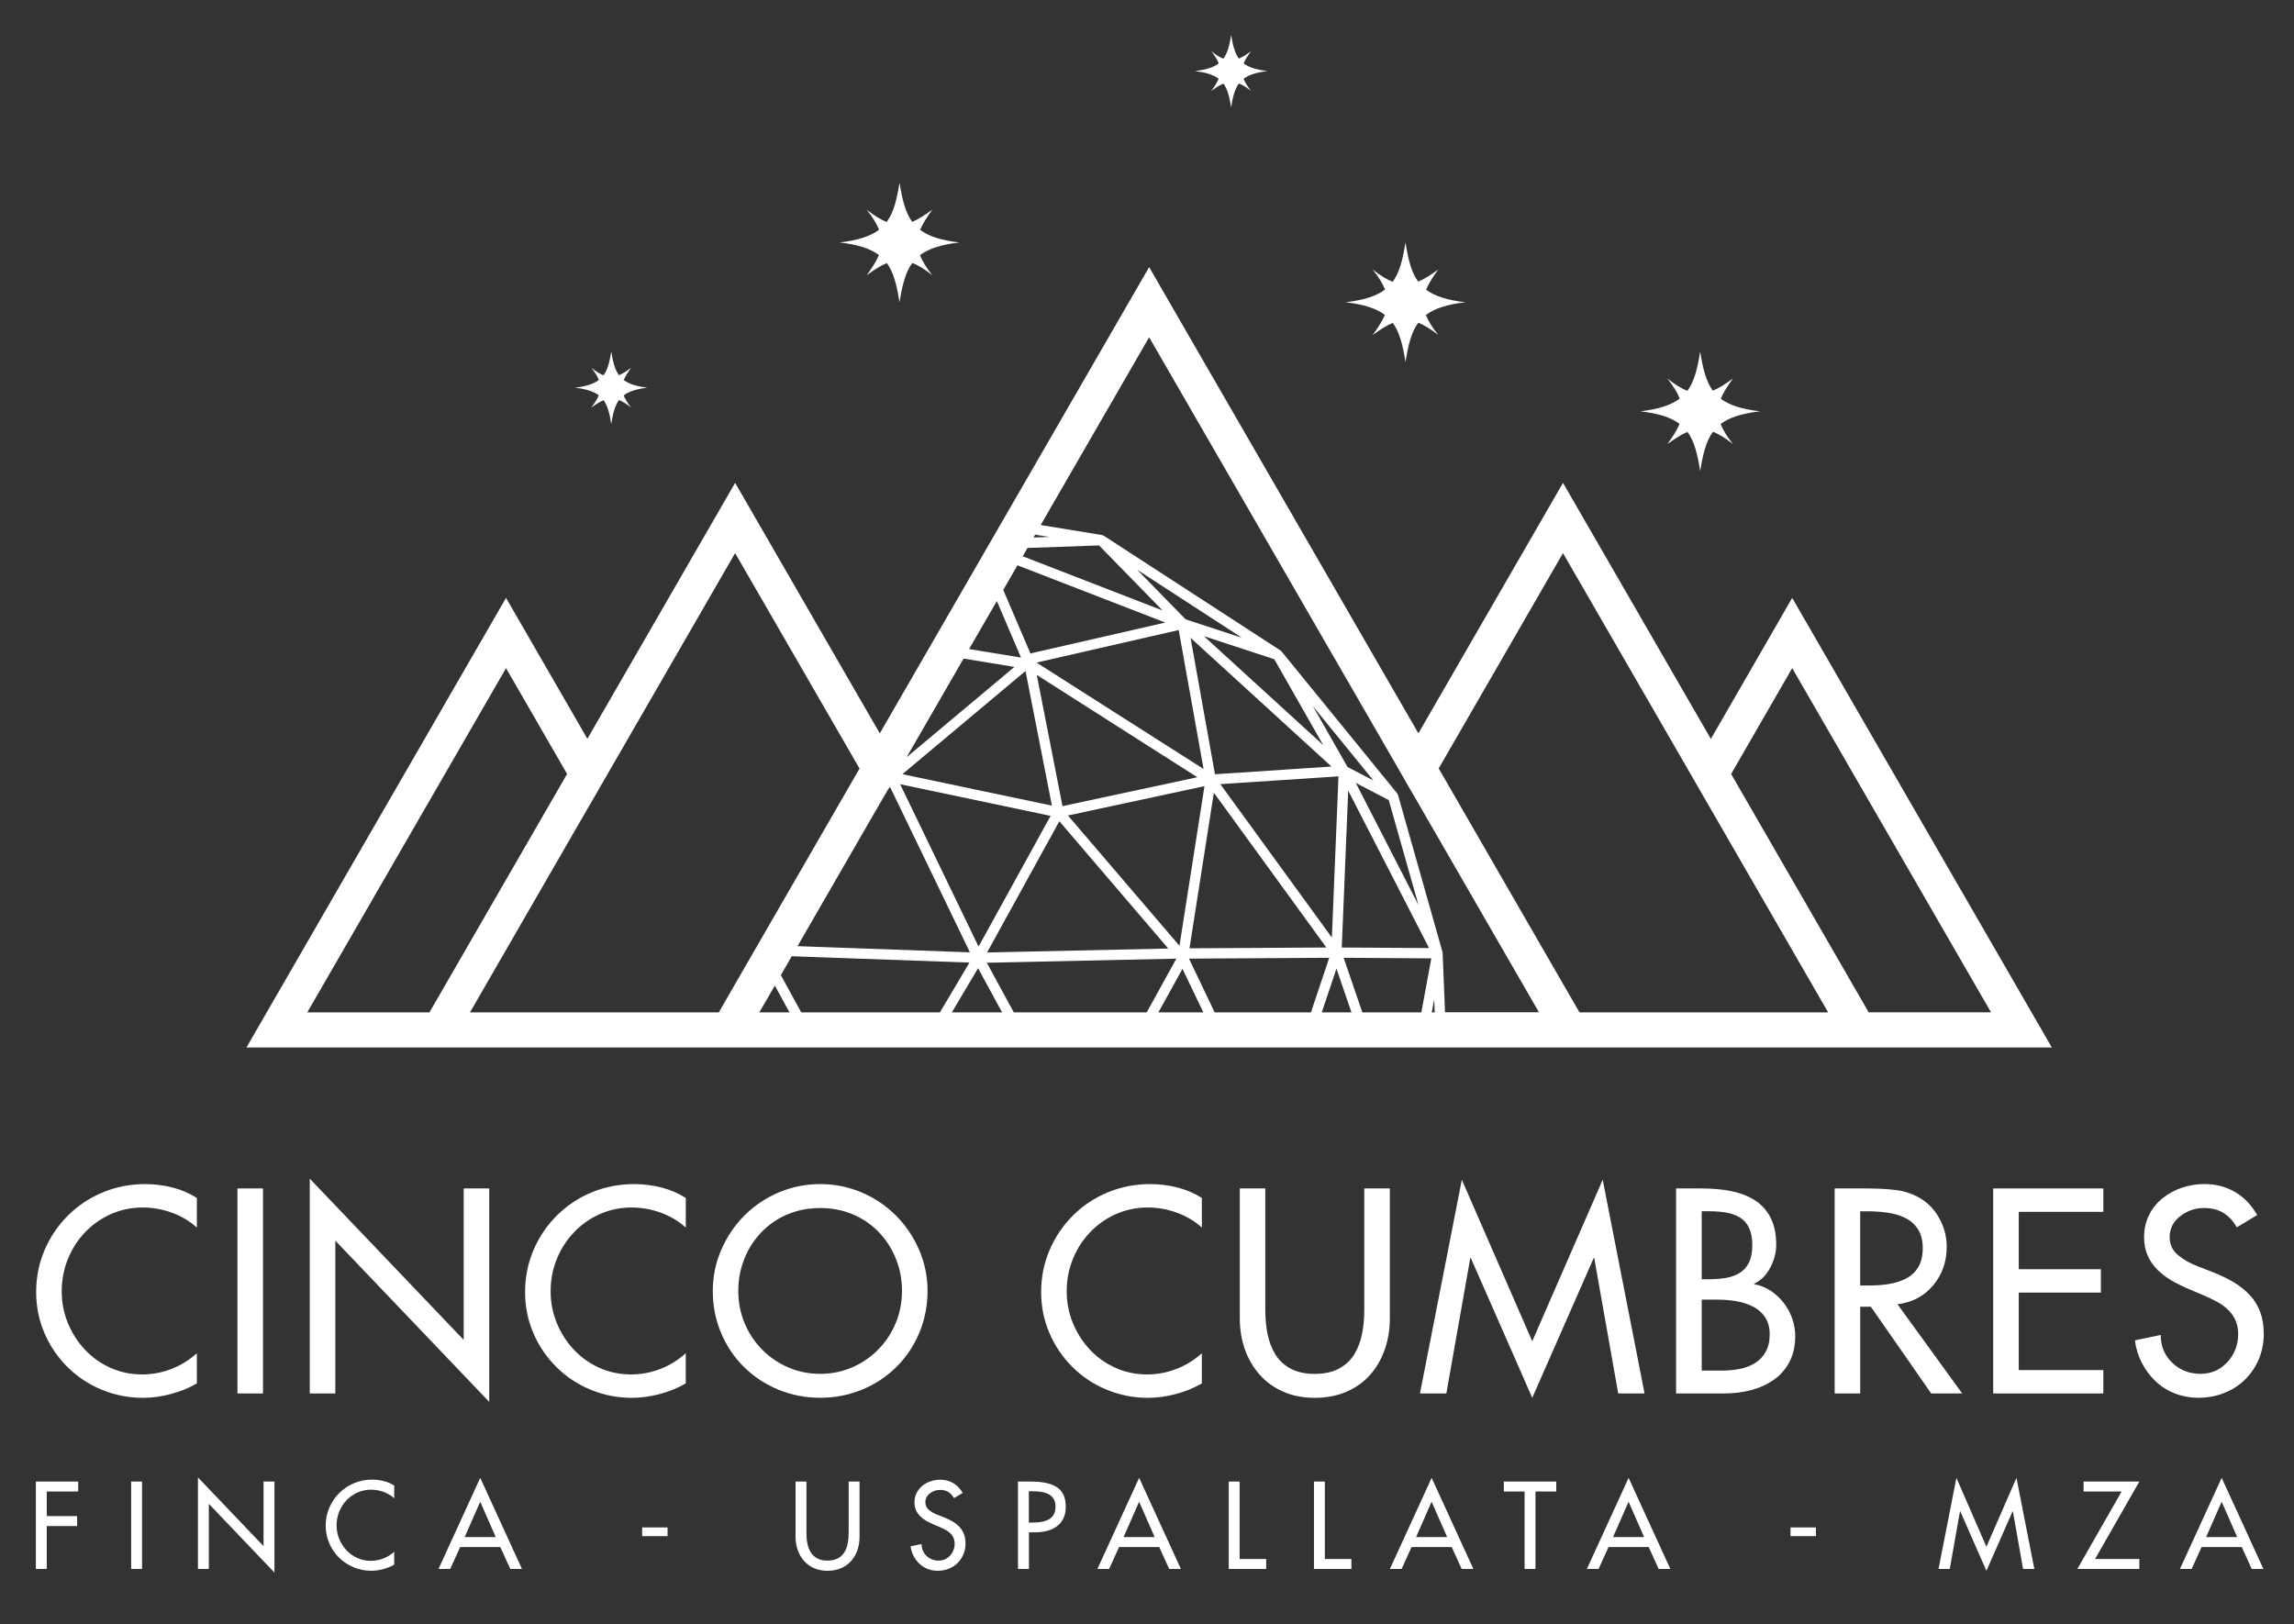 <?xml version="1.0" encoding="utf-8"?>
<!-- Generator: Adobe Illustrator 26.0.2, SVG Export Plug-In . SVG Version: 6.00 Build 0)  -->
<svg version="1.1" xmlns="http://www.w3.org/2000/svg" xmlns:xlink="http://www.w3.org/1999/xlink" x="0px" y="0px"
	 viewBox="0 0 711.83 504" style="enable-background:new 0 0 711.83 504;" xml:space="preserve">
<rect x="0" y="0" width="711.83" height="504" fill="#333333" stroke="none"/>
<style type="text/css">
	.st0{fill:#078282;}
	.st1{fill:#FFFFFF;}
	.st2{fill:#333333;}
	.st3{fill:none;stroke:#FFFFFF;stroke-width:2;stroke-miterlimit:10;}
	.st4{fill-rule:evenodd;clip-rule:evenodd;fill:#D5D176;}
	.st5{fill:#D5D176;}
	.st6{fill-rule:evenodd;clip-rule:evenodd;fill:#078282;}
	.st7{fill:none;}
	.st8{opacity:0.5;}
	.st9{opacity:0.7;fill:#333333;}
	.st10{fill-rule:evenodd;clip-rule:evenodd;fill:#FFFFFF;}
	.st11{fill:none;stroke:#FFFFFF;stroke-width:0.923;stroke-miterlimit:10;}
	.st12{fill:none;stroke:#D5D176;stroke-miterlimit:10;}
	.st13{clip-path:url(#SVGID_00000125565753636340383620000016571545992827994537_);}
	.st14{clip-path:url(#SVGID_00000044872185738900409340000015485050030761549245_);}
	.st15{fill:#078080;}
	.st16{fill:none;stroke:#078282;stroke-width:1.81;stroke-miterlimit:10;}
	.st17{fill-rule:evenodd;clip-rule:evenodd;fill:none;stroke:#078282;stroke-width:1.81;stroke-miterlimit:10;}
	.st18{fill:none;stroke:#FFFFFF;stroke-width:0.744;stroke-miterlimit:10;}
	.st19{fill:none;stroke:#FFFFFF;stroke-width:0.5;stroke-miterlimit:10;}
	.st20{fill:none;stroke:#FFFFFF;stroke-miterlimit:10;}
	.st21{opacity:0.25;}
	.st22{display:none;}
	.st23{display:inline;}
	.st24{fill:none;stroke:#F003EA;stroke-width:0.5;stroke-miterlimit:10;}
</style>
<g id="Capa_3">
</g>
<g id="Capa_1">
	<g>
		<path class="st10" d="M436.12,112.36c-0.84-5.27-1.8-9.24-3.94-12.16c-1.92,0.79-3.92,2.09-6.23,3.76
			c1.68-2.32,2.98-4.32,3.77-6.25c-2.64-1.99-6.45-3.24-12.17-3.91c5.75-0.68,9.58-1.94,12.22-3.95c-0.72-1.84-1.96-3.86-3.82-6.21
			c2.34,1.85,4.35,3.09,6.19,3.81c2.17-2.92,3.13-6.91,3.98-12.21c0.84,5.27,1.8,9.24,3.94,12.16c1.92-0.79,3.92-2.09,6.23-3.76
			c-1.68,2.32-2.98,4.32-3.77,6.25c2.64,1.99,6.45,3.24,12.17,3.91c-5.75,0.67-9.58,1.94-12.22,3.95c0.72,1.84,1.96,3.86,3.82,6.21
			c-2.34-1.85-4.35-3.09-6.19-3.81C437.93,103.07,436.97,107.06,436.12,112.36z"/>
		<path class="st10" d="M279.12,93.8c-0.84-5.27-1.8-9.24-3.94-12.16c-1.93,0.79-3.92,2.09-6.23,3.76c1.68-2.32,2.98-4.32,3.77-6.25
			c-2.64-1.99-6.45-3.24-12.17-3.91c5.75-0.68,9.58-1.94,12.22-3.95c-0.72-1.84-1.97-3.86-3.82-6.21c2.34,1.85,4.35,3.09,6.19,3.81
			c2.17-2.92,3.13-6.91,3.98-12.21c0.85,5.27,1.8,9.24,3.94,12.16c1.92-0.79,3.92-2.09,6.23-3.76c-1.68,2.32-2.98,4.32-3.77,6.25
			c2.64,2,6.45,3.24,12.17,3.91c-5.75,0.67-9.58,1.94-12.22,3.95c0.72,1.84,1.97,3.87,3.82,6.21c-2.34-1.85-4.35-3.09-6.19-3.81
			C280.94,84.51,279.98,88.5,279.12,93.8z"/>
		<path class="st10" d="M189.67,131.55c-0.51-3.19-1.09-5.59-2.38-7.36c-1.17,0.48-2.37,1.27-3.77,2.28
			c1.01-1.4,1.81-2.61,2.28-3.79c-1.6-1.21-3.91-1.96-7.37-2.37c3.48-0.41,5.8-1.17,7.4-2.39c-0.44-1.12-1.19-2.34-2.31-3.76
			c1.42,1.12,2.63,1.87,3.75,2.31c1.31-1.77,1.89-4.18,2.41-7.39c0.51,3.19,1.09,5.59,2.38,7.36c1.16-0.48,2.37-1.27,3.77-2.28
			c-1.01,1.4-1.81,2.62-2.28,3.78c1.6,1.21,3.91,1.96,7.37,2.37c-3.48,0.41-5.8,1.17-7.4,2.39c0.44,1.12,1.19,2.34,2.31,3.76
			c-1.41-1.12-2.63-1.87-3.75-2.31C190.77,125.93,190.19,128.34,189.67,131.55z"/>
		<path class="st10" d="M527.57,146.2c-0.84-5.27-1.8-9.24-3.94-12.16c-1.92,0.79-3.92,2.09-6.23,3.76
			c1.68-2.32,2.98-4.32,3.77-6.25c-2.64-1.99-6.45-3.24-12.17-3.91c5.75-0.67,9.58-1.94,12.22-3.95c-0.72-1.84-1.97-3.87-3.82-6.21
			c2.34,1.85,4.35,3.09,6.19,3.81c2.17-2.92,3.13-6.91,3.97-12.21c0.85,5.27,1.8,9.24,3.94,12.16c1.92-0.79,3.92-2.09,6.23-3.76
			c-1.68,2.32-2.98,4.32-3.77,6.25c2.64,1.99,6.45,3.24,12.17,3.91c-5.75,0.68-9.58,1.94-12.22,3.95c0.72,1.84,1.97,3.86,3.82,6.21
			c-2.34-1.85-4.35-3.09-6.19-3.81C529.38,136.91,528.42,140.9,527.57,146.2z"/>
		<path class="st10" d="M382.02,33.3c-0.51-3.19-1.09-5.59-2.38-7.36c-1.16,0.48-2.37,1.27-3.77,2.28c1.02-1.4,1.81-2.62,2.28-3.79
			c-1.6-1.21-3.91-1.96-7.37-2.37c3.48-0.41,5.8-1.17,7.4-2.39c-0.44-1.12-1.19-2.34-2.31-3.76c1.42,1.12,2.63,1.87,3.75,2.31
			c1.31-1.77,1.89-4.18,2.41-7.39c0.51,3.19,1.09,5.59,2.39,7.36c1.16-0.48,2.37-1.27,3.77-2.28c-1.02,1.4-1.81,2.61-2.28,3.78
			c1.6,1.21,3.91,1.96,7.37,2.37c-3.48,0.41-5.8,1.17-7.4,2.39c0.44,1.12,1.19,2.34,2.31,3.76c-1.42-1.12-2.64-1.87-3.75-2.31
			C383.12,27.68,382.53,30.1,382.02,33.3z"/>
		<g>
			<g>
				<path class="st1" d="M61.1,380.96c-2.25-2.03-4.85-3.57-7.81-4.64c-2.95-1.07-5.95-1.6-8.99-1.6c-3.49,0-6.76,0.68-9.83,2.03
					s-5.75,3.24-8.06,5.65s-4.09,5.2-5.36,8.35c-1.27,3.15-1.9,6.47-1.9,9.96c0,3.43,0.63,6.71,1.9,9.83
					c1.27,3.12,3.04,5.89,5.31,8.31c2.28,2.42,4.94,4.3,7.97,5.65c3.04,1.35,6.3,2.03,9.79,2.03c3.09,0,6.1-0.56,9.03-1.69
					c2.93-1.13,5.57-2.76,7.93-4.89v9.37c-2.42,1.41-5.1,2.5-8.06,3.29c-2.95,0.79-5.84,1.18-8.65,1.18
					c-4.44,0-8.69-0.83-12.74-2.49c-4.05-1.66-7.61-4.01-10.67-7.05c-3.07-3.04-5.46-6.55-7.17-10.55
					c-1.72-3.99-2.57-8.24-2.57-12.74c0-4.61,0.87-8.96,2.62-13.04c1.74-4.08,4.18-7.66,7.3-10.76c3.12-3.09,6.74-5.49,10.84-7.17
					c4.1-1.69,8.47-2.53,13.08-2.53c2.87,0,5.68,0.35,8.44,1.05c2.75,0.7,5.29,1.79,7.59,3.25V380.96z"/>
				<path class="st1" d="M81.61,432.43h-7.93v-63.62h7.93V432.43z"/>
				<path class="st1" d="M96.12,365.77l47.76,50.04v-47h7.93v66.24l-47.76-50.04v47.42h-7.93V365.77z"/>
				<path class="st1" d="M212.81,380.96c-2.25-2.03-4.85-3.57-7.81-4.64c-2.95-1.07-5.95-1.6-8.99-1.6c-3.49,0-6.76,0.68-9.83,2.03
					s-5.75,3.24-8.06,5.65c-2.31,2.42-4.09,5.2-5.36,8.35c-1.27,3.15-1.9,6.47-1.9,9.96c0,3.43,0.63,6.71,1.9,9.83
					c1.27,3.12,3.04,5.89,5.31,8.31c2.28,2.42,4.94,4.3,7.97,5.65c3.04,1.35,6.3,2.03,9.79,2.03c3.09,0,6.1-0.56,9.03-1.69
					c2.93-1.13,5.57-2.76,7.93-4.89v9.37c-2.42,1.41-5.1,2.5-8.06,3.29c-2.95,0.79-5.84,1.18-8.65,1.18
					c-4.44,0-8.69-0.83-12.74-2.49c-4.05-1.66-7.61-4.01-10.67-7.05c-3.07-3.04-5.46-6.55-7.17-10.55
					c-1.72-3.99-2.57-8.24-2.57-12.74c0-4.61,0.87-8.96,2.62-13.04c1.74-4.08,4.18-7.66,7.3-10.76c3.12-3.09,6.74-5.49,10.84-7.17
					c4.1-1.69,8.47-2.53,13.08-2.53c2.87,0,5.68,0.35,8.44,1.05c2.75,0.7,5.29,1.79,7.59,3.25V380.96z"/>
				<path class="st1" d="M267.32,370.03c4.05,1.72,7.61,4.11,10.67,7.17c3.06,3.07,5.47,6.62,7.21,10.67
					c1.74,4.05,2.62,8.3,2.62,12.74c0,4.61-0.86,8.96-2.57,13.04c-1.72,4.08-4.11,7.62-7.17,10.63c-3.07,3.01-6.62,5.35-10.67,7
					c-4.05,1.66-8.35,2.49-12.91,2.49c-4.56,0-8.86-0.83-12.91-2.49c-4.05-1.66-7.61-3.99-10.67-7c-3.07-3.01-5.46-6.55-7.17-10.63
					c-1.72-4.08-2.57-8.42-2.57-13.04c0-4.44,0.87-8.69,2.62-12.74c1.74-4.05,4.15-7.61,7.21-10.67c3.06-3.07,6.62-5.45,10.67-7.17
					c4.05-1.72,8.33-2.57,12.83-2.57S263.27,368.32,267.32,370.03z M264.24,424.41c3.06-1.29,5.78-3.12,8.14-5.48
					c2.36-2.36,4.2-5.12,5.53-8.27c1.32-3.15,1.98-6.5,1.98-10.04c0-3.49-0.62-6.79-1.86-9.91c-1.24-3.12-3-5.88-5.27-8.27
					c-2.28-2.39-4.98-4.25-8.1-5.57c-3.12-1.32-6.51-1.98-10.17-1.98s-7.05,0.66-10.17,1.98c-3.12,1.32-5.82,3.18-8.1,5.57
					c-2.28,2.39-4.04,5.15-5.27,8.27c-1.24,3.12-1.86,6.43-1.86,9.91c0,3.54,0.66,6.89,1.98,10.04c1.32,3.15,3.17,5.91,5.53,8.27
					c2.36,2.36,5.08,4.19,8.14,5.48c3.06,1.29,6.31,1.94,9.74,1.94C257.92,426.35,261.17,425.71,264.24,424.41z"/>
				<path class="st1" d="M372.95,380.96c-2.25-2.03-4.85-3.57-7.81-4.64c-2.95-1.07-5.95-1.6-8.99-1.6c-3.49,0-6.76,0.68-9.83,2.03
					s-5.75,3.24-8.06,5.65c-2.31,2.42-4.09,5.2-5.36,8.35c-1.27,3.15-1.9,6.47-1.9,9.96c0,3.43,0.63,6.71,1.9,9.83
					c1.27,3.12,3.04,5.89,5.31,8.31c2.28,2.42,4.94,4.3,7.97,5.65c3.04,1.35,6.3,2.03,9.79,2.03c3.09,0,6.1-0.56,9.03-1.69
					c2.93-1.13,5.57-2.76,7.93-4.89v9.37c-2.42,1.41-5.1,2.5-8.06,3.29c-2.95,0.79-5.84,1.18-8.65,1.18
					c-4.44,0-8.69-0.83-12.74-2.49c-4.05-1.66-7.61-4.01-10.67-7.05c-3.07-3.04-5.46-6.55-7.17-10.55
					c-1.72-3.99-2.57-8.24-2.57-12.74c0-4.61,0.87-8.96,2.62-13.04c1.74-4.08,4.18-7.66,7.3-10.76c3.12-3.09,6.74-5.49,10.84-7.17
					c4.1-1.69,8.46-2.53,13.08-2.53c2.87,0,5.68,0.35,8.44,1.05c2.75,0.7,5.29,1.79,7.59,3.25V380.96z"/>
				<path class="st1" d="M392.62,368.81v37.55c0,2.81,0.24,5.39,0.72,7.72c0.48,2.33,1.29,4.43,2.44,6.29
					c1.15,1.86,2.74,3.32,4.77,4.39c2.03,1.07,4.5,1.6,7.43,1.6c2.92,0,5.4-0.53,7.42-1.6c2.03-1.07,3.62-2.53,4.77-4.39
					c1.15-1.86,1.97-3.95,2.45-6.29c0.48-2.33,0.72-4.91,0.72-7.72v-37.55h7.93v40.25c0,3.49-0.53,6.75-1.6,9.79
					c-1.07,3.04-2.6,5.67-4.6,7.89c-1.99,2.22-4.44,3.95-7.34,5.19c-2.9,1.24-6.15,1.86-9.74,1.86c-3.6,0-6.83-0.62-9.7-1.86
					c-2.87-1.24-5.32-2.98-7.34-5.23c-2.02-2.25-3.57-4.88-4.64-7.89c-1.07-3.01-1.6-6.26-1.6-9.75v-40.25H392.62z"/>
				<path class="st1" d="M456.4,390.41h-0.17l-7.43,42.02h-8.18l12.99-66.32l21.85,50.12l21.86-50.12l12.99,66.32h-8.18l-7.43-42.02
					h-0.17l-19.07,43.37L456.4,390.41z"/>
				<path class="st1" d="M520.11,368.81h7.76c3.26,0,6.26,0.25,8.99,0.76c2.73,0.51,5.18,1.41,7.34,2.7c2.16,1.3,3.87,3.09,5.1,5.4
					c1.24,2.31,1.86,5.18,1.86,8.61c0,2.42-0.62,4.8-1.86,7.13c-1.24,2.33-2.9,3.98-4.98,4.94v0.17c1.86,0.34,3.55,1.01,5.1,2.03
					c1.54,1.01,2.9,2.26,4.05,3.75c1.15,1.49,2.04,3.12,2.66,4.89c0.62,1.77,0.93,3.59,0.93,5.44c0,3.09-0.61,5.78-1.82,8.06
					s-2.85,4.14-4.94,5.57c-2.08,1.43-4.43,2.49-7.05,3.16c-2.61,0.68-5.39,1.01-8.31,1.01h-14.85V368.81z M528.04,396.99h2.03
					c2.08,0,3.92-0.14,5.53-0.42c1.6-0.28,3.02-0.8,4.26-1.56c1.24-0.76,2.19-1.84,2.87-3.25c0.68-1.4,1.01-3.21,1.01-5.4
					c0-2.14-0.34-3.91-1.01-5.32c-0.68-1.41-1.62-2.48-2.83-3.21c-1.21-0.73-2.6-1.24-4.18-1.52c-1.58-0.28-3.41-0.42-5.49-0.42
					h-2.19V396.99z M528.04,425.34h6.08c2.03,0,3.91-0.17,5.65-0.51c1.74-0.34,3.32-0.93,4.72-1.77c1.41-0.84,2.53-2.01,3.38-3.5
					c0.84-1.49,1.27-3.3,1.27-5.44c0-2.14-0.48-3.92-1.44-5.36c-0.96-1.43-2.24-2.54-3.84-3.33c-1.6-0.79-3.32-1.34-5.15-1.65
					c-1.83-0.31-3.75-0.46-5.78-0.46h-4.89V425.34z"/>
				<path class="st1" d="M608.87,432.43h-9.62l-18.73-26.92h-3.29v26.92h-7.93v-63.62h9.62c3.71,0,6.88,0.17,9.49,0.51
					c2.61,0.34,5.05,1.15,7.3,2.45c2.59,1.52,4.63,3.66,6.12,6.41c1.49,2.76,2.24,5.68,2.24,8.77c0,4.61-1.41,8.59-4.22,11.94
					c-2.81,3.35-6.5,5.3-11.05,5.86L608.87,432.43z M577.23,398.93h2.53c2.36,0,4.5-0.15,6.41-0.47c1.91-0.31,3.67-0.87,5.27-1.69
					c1.6-0.82,2.87-2,3.8-3.54c0.93-1.55,1.39-3.53,1.39-5.95c0-2.36-0.51-4.32-1.52-5.86c-1.01-1.55-2.35-2.71-4.01-3.5
					c-1.66-0.79-3.47-1.32-5.44-1.6c-1.97-0.28-4.08-0.42-6.33-0.42h-2.11V398.93z"/>
				<path class="st1" d="M618.49,368.81h34.17v7.26h-26.24v17.8h25.48v7.26h-25.48v24.05h26.24v7.26h-34.17V368.81z"/>
				<path class="st1" d="M694.09,380.87c-1.18-2.03-2.59-3.53-4.22-4.51c-1.63-0.98-3.63-1.48-5.99-1.48c-2.7,0-5.15,0.84-7.34,2.53
					c-2.19,1.69-3.29,3.85-3.29,6.5c0,2.25,0.84,4.09,2.53,5.53c1.69,1.43,3.8,2.63,6.33,3.59l4.56,1.77c2.42,0.96,4.57,2,6.45,3.12
					c1.88,1.13,3.53,2.43,4.94,3.92c1.41,1.49,2.49,3.24,3.25,5.23c0.76,2,1.14,4.29,1.14,6.88c0,2.81-0.52,5.44-1.56,7.89
					c-1.04,2.45-2.49,4.57-4.35,6.37s-4.02,3.18-6.5,4.13c-2.48,0.96-5.12,1.43-7.93,1.43c-2.53,0-4.92-0.44-7.17-1.31
					c-2.25-0.87-4.25-2.12-5.99-3.75c-1.74-1.63-3.18-3.53-4.3-5.7c-1.13-2.16-1.86-4.51-2.19-7.05l8.01-1.69
					c0,3.49,1.2,6.37,3.59,8.65c2.39,2.28,5.3,3.42,8.73,3.42c3.37,0,6.17-1.22,8.39-3.67c2.22-2.45,3.33-5.36,3.33-8.73
					c0-3.09-1.15-5.68-3.46-7.76c-0.9-0.84-1.98-1.6-3.25-2.28c-1.26-0.67-2.69-1.35-4.26-2.02l-4.39-1.86
					c-2.08-0.9-3.91-1.81-5.49-2.74c-1.58-0.93-2.99-2.03-4.26-3.29c-1.26-1.27-2.27-2.73-3-4.39c-0.73-1.66-1.09-3.56-1.09-5.7
					c0-2.47,0.51-4.74,1.52-6.79c1.01-2.05,2.4-3.8,4.18-5.23c1.77-1.43,3.78-2.53,6.03-3.29c2.25-0.76,4.58-1.14,7-1.14
					c3.54,0,6.72,0.83,9.53,2.49c2.81,1.66,5.09,4.04,6.83,7.13L694.09,380.87z"/>
			</g>
		</g>
		<g>
			<g>
				<path class="st1" d="M14.51,462.86v7.63h9.42v3.09h-9.42v13.31h-3.38v-27.12h13.13v3.09H14.51z"/>
				<path class="st1" d="M44.08,486.89H40.7v-27.12h3.38V486.89z"/>
				<path class="st1" d="M61.42,458.48l20.36,21.33v-20.04h3.38v28.24L64.8,466.68v20.22h-3.38V458.48z"/>
				<path class="st1" d="M122.32,464.95c-0.96-0.86-2.07-1.52-3.33-1.98c-1.26-0.46-2.54-0.68-3.83-0.68
					c-1.49,0-2.88,0.29-4.19,0.86c-1.31,0.58-2.45,1.38-3.43,2.41c-0.98,1.03-1.74,2.22-2.29,3.56c-0.54,1.34-0.81,2.76-0.81,4.25
					c0,1.46,0.27,2.86,0.81,4.19c0.54,1.33,1.3,2.51,2.27,3.54c0.97,1.03,2.1,1.83,3.4,2.41c1.29,0.58,2.69,0.86,4.17,0.86
					c1.32,0,2.6-0.24,3.85-0.72c1.25-0.48,2.37-1.17,3.38-2.09v3.99c-1.03,0.6-2.18,1.07-3.43,1.4c-1.26,0.33-2.49,0.5-3.69,0.5
					c-1.89,0-3.7-0.35-5.43-1.06c-1.73-0.71-3.24-1.71-4.55-3c-1.31-1.3-2.33-2.79-3.06-4.5c-0.73-1.7-1.1-3.51-1.1-5.43
					c0-1.97,0.37-3.82,1.12-5.56c0.74-1.74,1.78-3.27,3.11-4.59c1.33-1.32,2.87-2.34,4.62-3.06c1.75-0.72,3.61-1.08,5.58-1.08
					c1.22,0,2.42,0.15,3.6,0.45c1.17,0.3,2.25,0.76,3.24,1.39V464.95z"/>
				<path class="st1" d="M142.79,480.09l-3.09,6.8h-3.63l12.95-28.27l12.95,28.27h-3.63l-3.09-6.8H142.79z M149.01,466.03
					L144.19,477h9.64L149.01,466.03z"/>
				<path class="st1" d="M207.14,474.01v2.7h-7.88v-2.7H207.14z"/>
				<path class="st1" d="M250.24,459.77v16.01c0,1.2,0.1,2.3,0.31,3.29c0.2,0.99,0.55,1.89,1.04,2.68c0.49,0.79,1.17,1.41,2.03,1.87
					c0.86,0.46,1.92,0.68,3.17,0.68s2.3-0.23,3.17-0.68c0.86-0.46,1.54-1.08,2.03-1.87c0.49-0.79,0.84-1.69,1.04-2.68
					c0.2-0.99,0.31-2.09,0.31-3.29v-16.01h3.38v17.16c0,1.49-0.23,2.88-0.68,4.17c-0.46,1.29-1.11,2.42-1.96,3.36
					c-0.85,0.95-1.89,1.69-3.13,2.21c-1.23,0.53-2.62,0.79-4.15,0.79s-2.91-0.26-4.14-0.79s-2.27-1.27-3.13-2.23
					c-0.86-0.96-1.52-2.08-1.98-3.36c-0.46-1.28-0.69-2.67-0.69-4.16v-17.16H250.24z"/>
				<path class="st1" d="M296.03,464.91c-0.51-0.86-1.1-1.5-1.8-1.92s-1.55-0.63-2.55-0.63c-1.15,0-2.19,0.36-3.13,1.08
					c-0.94,0.72-1.4,1.64-1.4,2.77c0,0.96,0.36,1.74,1.08,2.36c0.72,0.61,1.62,1.12,2.7,1.53l1.94,0.75
					c1.03,0.41,1.95,0.85,2.75,1.33c0.8,0.48,1.5,1.04,2.1,1.67c0.6,0.64,1.06,1.38,1.39,2.23c0.32,0.85,0.49,1.83,0.49,2.93
					c0,1.2-0.22,2.32-0.66,3.36c-0.44,1.04-1.06,1.95-1.85,2.72c-0.79,0.77-1.71,1.36-2.77,1.76c-1.06,0.41-2.18,0.61-3.38,0.61
					c-1.08,0-2.1-0.19-3.06-0.56c-0.96-0.37-1.81-0.91-2.55-1.6c-0.74-0.7-1.36-1.5-1.84-2.43c-0.48-0.92-0.79-1.92-0.94-3
					l3.42-0.72c0,1.49,0.51,2.72,1.53,3.69c1.02,0.97,2.26,1.46,3.72,1.46c1.44,0,2.63-0.52,3.58-1.57
					c0.95-1.04,1.42-2.28,1.42-3.72c0-1.32-0.49-2.42-1.48-3.31c-0.38-0.36-0.84-0.68-1.38-0.97c-0.54-0.29-1.15-0.58-1.82-0.86
					l-1.87-0.79c-0.89-0.38-1.67-0.77-2.34-1.17c-0.67-0.4-1.28-0.86-1.82-1.4c-0.54-0.54-0.97-1.16-1.28-1.87
					c-0.31-0.71-0.47-1.52-0.47-2.43c0-1.05,0.21-2.02,0.65-2.89s1.03-1.62,1.78-2.23c0.76-0.61,1.61-1.08,2.57-1.4
					c0.96-0.32,1.95-0.49,2.99-0.49c1.51,0,2.86,0.35,4.06,1.06c1.2,0.71,2.17,1.72,2.92,3.04L296.03,464.91z"/>
				<path class="st1" d="M319.26,486.89h-3.38v-27.12h3.89c2.06,0,3.8,0.17,5.2,0.52c1.4,0.35,2.52,0.85,3.36,1.51
					s1.44,1.47,1.82,2.43c0.37,0.96,0.56,2.09,0.56,3.38c0,1.39-0.25,2.59-0.74,3.6c-0.49,1.01-1.17,1.83-2.03,2.46
					c-0.86,0.64-1.87,1.1-3,1.4c-1.14,0.3-2.38,0.45-3.72,0.45h-1.94V486.89z M319.26,472.5h1.08c1.01,0,1.92-0.07,2.73-0.2
					c0.81-0.13,1.57-0.37,2.25-0.72c0.68-0.35,1.22-0.85,1.62-1.51c0.4-0.66,0.59-1.5,0.59-2.54c0-1.01-0.21-1.83-0.65-2.48
					c-0.43-0.65-1-1.13-1.71-1.46c-0.71-0.32-1.47-0.54-2.3-0.65c-0.83-0.11-1.73-0.16-2.72-0.16h-0.9V472.5z"/>
				<path class="st1" d="M347.25,480.09l-3.09,6.8h-3.63l12.95-28.27l12.95,28.27h-3.63l-3.09-6.8H347.25z M353.47,466.03
					L348.65,477h9.64L353.47,466.03z"/>
				<path class="st1" d="M384.66,483.8h8.24v3.09h-11.62v-27.12h3.38V483.8z"/>
				<path class="st1" d="M411.1,483.8h8.24v3.09h-11.62v-27.12h3.38V483.8z"/>
				<path class="st1" d="M438.01,480.09l-3.09,6.8h-3.63l12.95-28.27l12.95,28.27h-3.63l-3.09-6.8H438.01z M444.23,466.03
					L439.41,477h9.64L444.23,466.03z"/>
				<path class="st1" d="M476.46,486.89h-3.38v-24.03h-6.44v-3.09h16.26v3.09h-6.44V486.89z"/>
				<path class="st1" d="M499.13,480.09l-3.09,6.8h-3.63l12.95-28.27l12.95,28.27h-3.63l-3.09-6.8H499.13z M505.35,466.03
					L500.53,477h9.64L505.35,466.03z"/>
				<path class="st1" d="M563.48,474.01v2.7h-7.88v-2.7H563.48z"/>
				<path class="st1" d="M608.26,468.98h-0.07l-3.17,17.91h-3.49l5.54-28.27l9.32,21.37l9.32-21.37l5.54,28.27h-3.49l-3.17-17.91
					h-0.07l-8.13,18.49L608.26,468.98z"/>
				<path class="st1" d="M663.84,483.8v3.09H644.6l13.74-24.03h-11.8v-3.09h17.3L650.1,483.8H663.84z"/>
				<path class="st1" d="M683.16,480.09l-3.09,6.8h-3.63l12.95-28.27l12.95,28.27h-3.63l-3.09-6.8H683.16z M689.38,466.03
					L684.56,477h9.64L689.38,466.03z"/>
			</g>
		</g>
		<path class="st1" d="M556.12,185.55l-25.24,43.76L485,149.85l-44.87,77.72L356.58,82.89l-83.58,144.7l-44.89-77.75l-45.85,79.43
			l-25.24-43.73L76.47,325.07h560.22L556.12,185.55z M441.04,314.17h-18.3l-5.81-16.94l27.21,0.18L441.04,314.17z M275.54,245.03
			l0.63-0.84l24.8,51.35l-53.5-1.92l25.53-44.23L275.54,245.03z M326.41,250.01l-46.4-9.76l38.21-32.02L326.41,250.01z
			 M321.71,209.45l49.83,31.75l-41.85,8.97L321.71,209.45z M326,253.19l-22.35,40.56l-24.34-50.39L326,253.19z M328.72,254.86
			l33.79,39.5l-56.22,1.22L328.72,254.86z M331.39,253.07l42.36-9.1l-7.76,49.54L331.39,253.07z M376.66,246l34.91,48.04
			l-42.47,0.25L376.66,246z M378.67,243.34l36.66-2.41l-2.05,50.03L378.67,243.34z M377.01,240.27l-7.58-42.33l43.73,39.94
			L377.01,240.27z M373.47,238.64l-51.83-33.02l44.11-10.1L373.47,238.64z M320.14,202.69c-0.13,0.03-0.24,0.12-0.36,0.18
			l-8.47-19.8l4.41-7.64l45.87,17.77L320.14,202.69z M316.82,204.06l-16.11-2.64l8.61-14.9L316.82,204.06z M314.78,206.96
			l-33.45,28.02L299,204.38L314.78,206.96z M245.68,296.75l55.14,1.97l-9.17,15.45h-43.03l-6.32-11.56L245.68,296.75z M303.5,300.46
			l7.45,13.72h-15.6L303.5,300.46z M306.21,298.77l57.82-1.25l0.99-0.01l-9.2,16.66h-41.24L306.21,298.77z M366.93,300.66
			l6.46,13.51h-13.93L366.93,300.66z M368.94,297.49l43.52-0.26l-5.68,16.95h-29.86L368.94,297.49z M414.7,300.59l4.66,13.58h-9.21
			L414.7,300.59z M416.35,294.04l2-48.69l25.09,48.86L416.35,294.04z M420.7,242.96l10.23,5.33l9.22,32.55L420.7,242.96z
			 M418.15,238.03l-10.75-18.88l18.77,23.05L418.15,238.03z M410.6,231.23l-37.02-33.81l21.83,7.15L410.6,231.23z M367.9,192.2
			l-15.04-15.39l32.51,21.11L367.9,192.2z M360.75,189.45l-43.4-16.82l1.49-2.58l22.19-0.79L360.75,189.45z M320.71,166.8l0.51-0.88
			l4.34,0.71L320.71,166.8z M95.35,314.17l61.67-106.82l18.95,32.83l-42.72,74H95.35z M224.02,312.49l-0.98,1.68h-77.21l36.43-63.12
			l3.16-5.41v-0.03l3.13-5.44l39.56-68.53l38.6,66.85v0.03l-39.56,68.51L224.02,312.49z M240.43,305.85l4.55,8.32h-9.35
			L240.43,305.85z M444.28,314.17l0.75-4.07l0.17,4.07H444.28z M448.4,314.17l-0.75-18.42c0-0.04-0.01-0.07-0.02-0.11
			c-0.01-0.04-0.01-0.08-0.02-0.13c-0.01-0.05-0.01-0.09-0.02-0.14l-13.78-48.64c0-0.01-0.01-0.01-0.01-0.02
			c-0.05-0.16-0.13-0.3-0.23-0.43c-0.02-0.04-0.03-0.08-0.06-0.12l-0.01-0.01l-35.78-43.93c-0.04-0.05-0.1-0.09-0.15-0.14
			c-0.05-0.04-0.09-0.09-0.14-0.13c-0.03-0.02-0.05-0.05-0.07-0.07l-54.82-35.6c-0.05-0.03-0.1-0.03-0.15-0.06
			c-0.09-0.05-0.18-0.08-0.28-0.11c-0.06-0.02-0.12-0.06-0.18-0.07l-19-3.11l33.65-58.27l77.26,133.78l3.13,5.46l3.16,5.44
			l37.41,64.8H448.4z M490.13,314.17l-0.98-1.68l-3.16-5.46l-39.56-68.56L485,171.65l39.59,68.56l3.13,5.44l3.16,5.46l36.4,63.07
			H490.13z M537.17,240.2l18.95-32.86l61.7,106.82h-37.96L537.17,240.2z"/>
	</g>
</g>
<g id="columnas" class="st22">
</g>
</svg>
